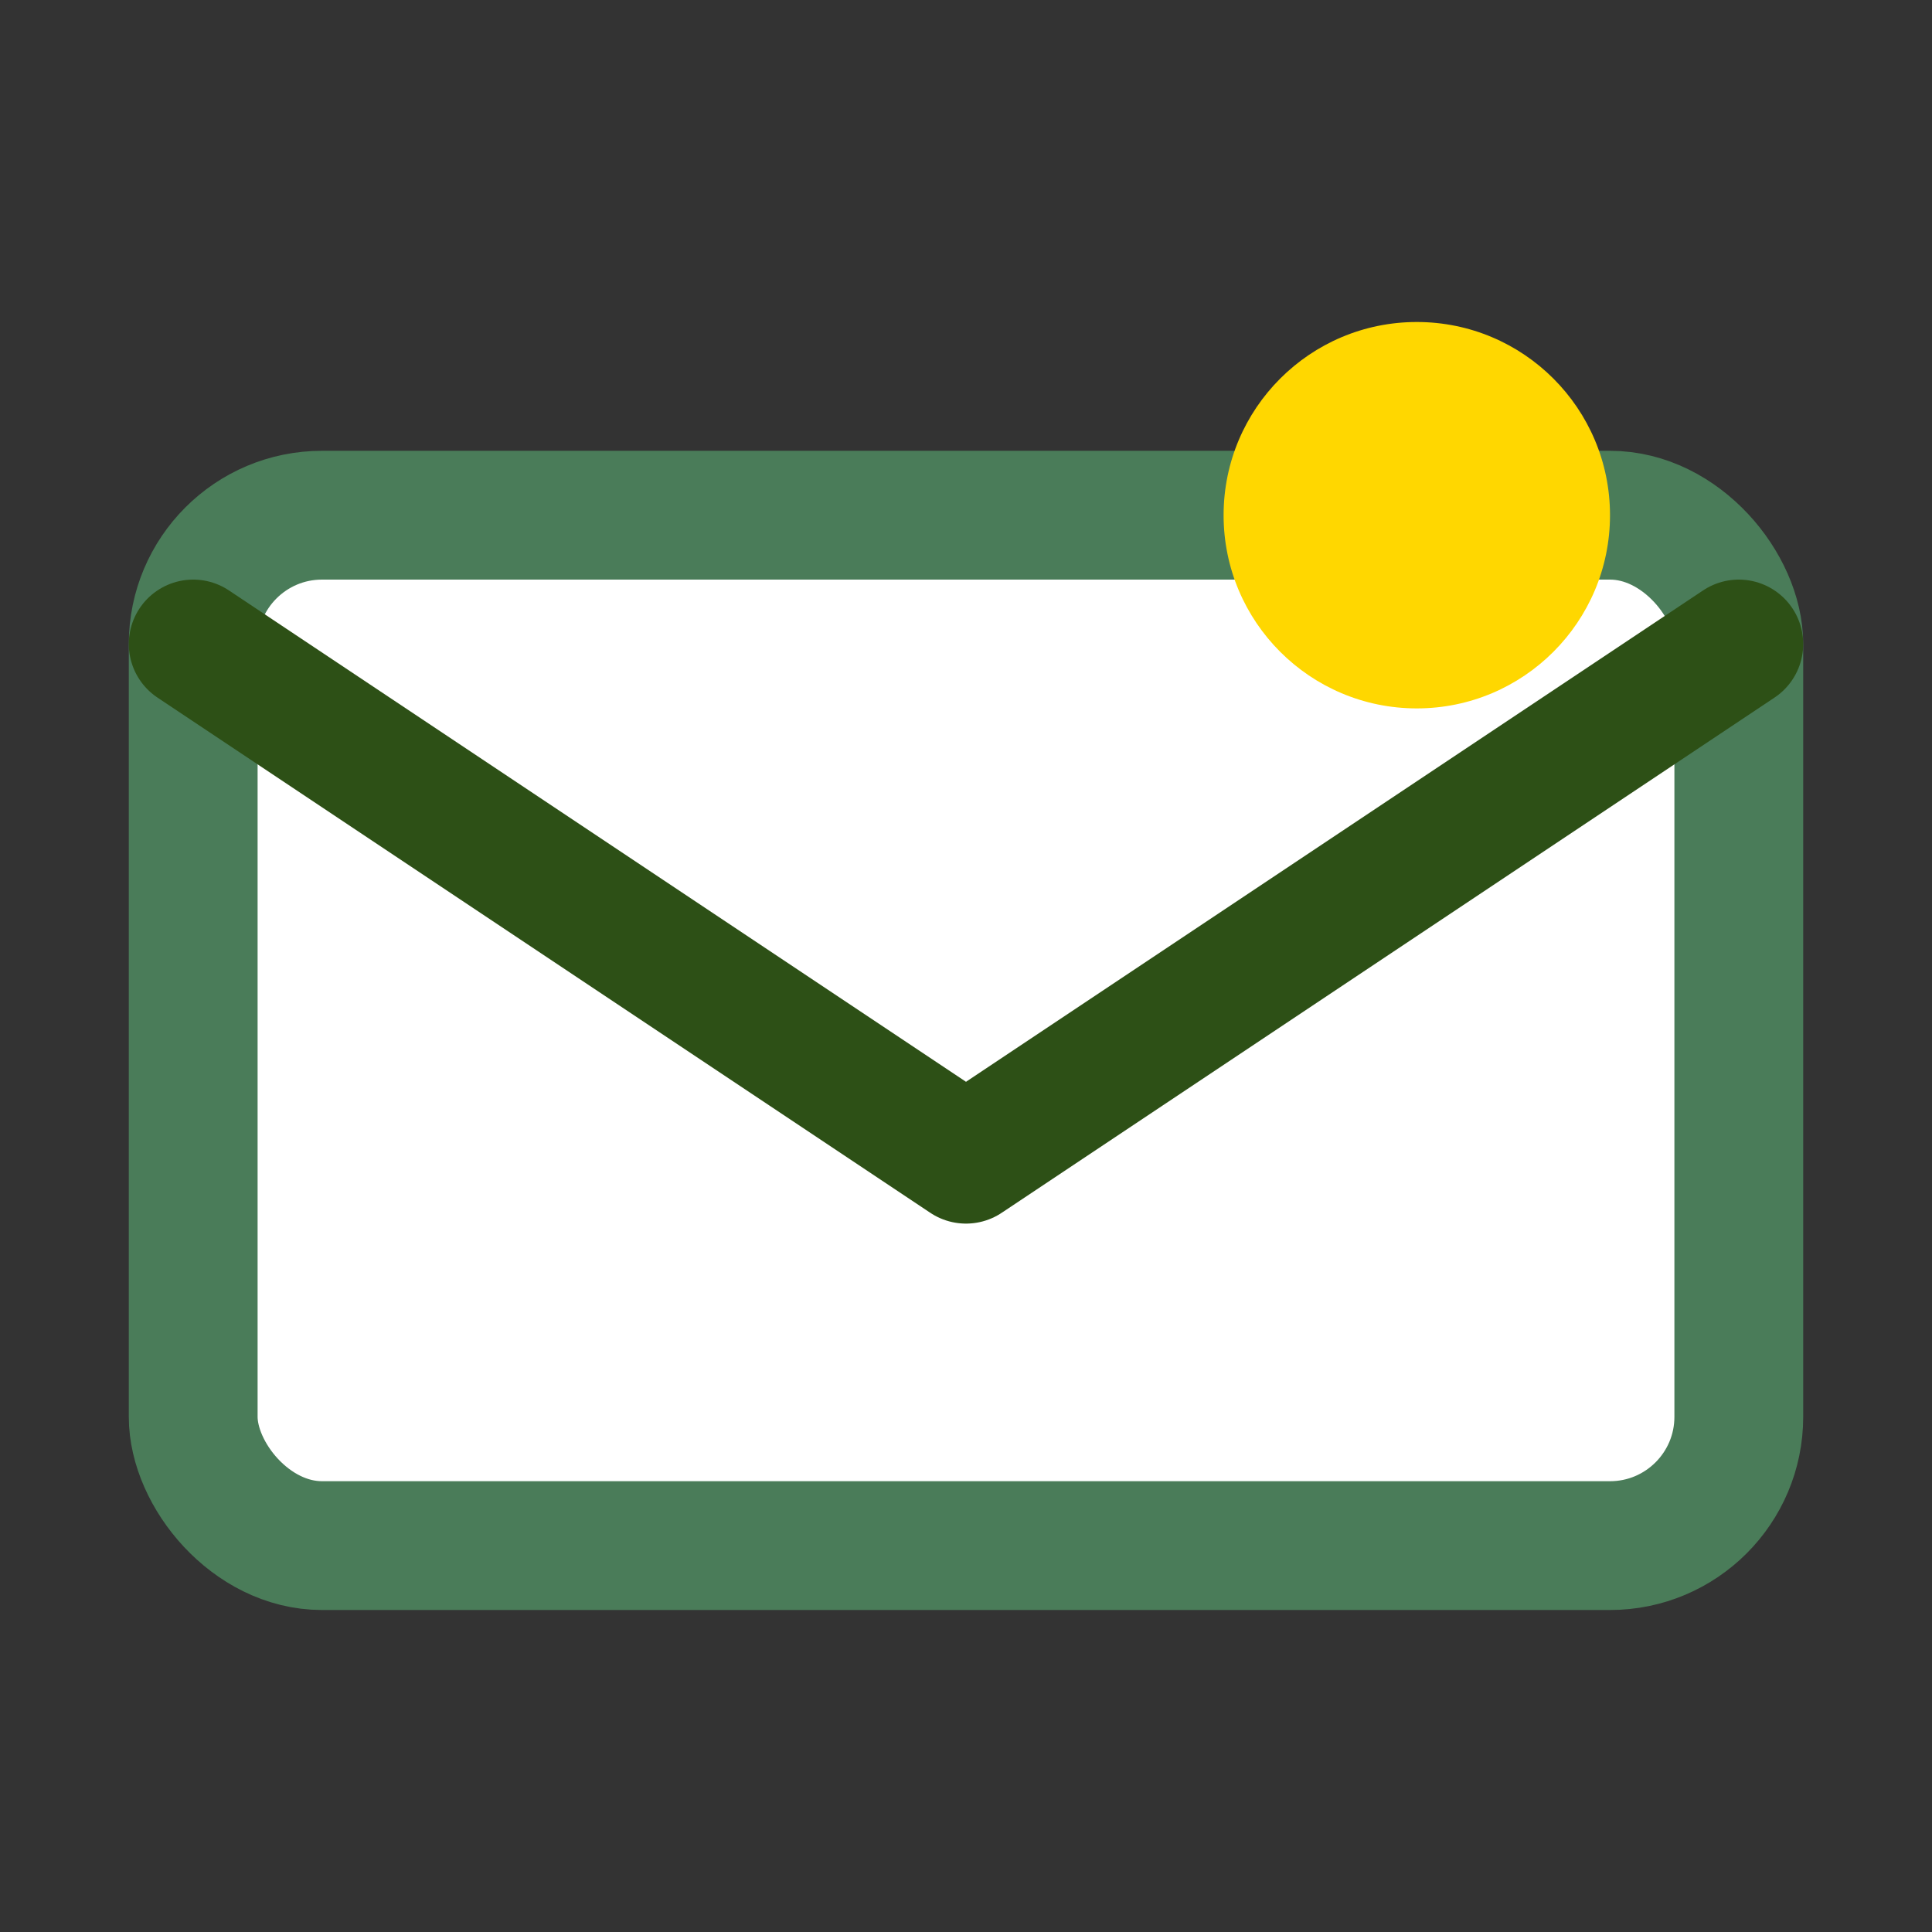 <svg width="30" height="30" viewBox="0 0 30 30" fill="none" xmlns="http://www.w3.org/2000/svg">
  <rect x="0" y="0" width="30" height="30" fill="#333333" stroke="none"/>
  <rect x="3" y="8" width="24" height="16" rx="2" fill="white" stroke="#4A7C59" stroke-width="2"/>
  <path d="M3 10L15 18L27 10" stroke="#2D5016" stroke-width="2" stroke-linecap="round" stroke-linejoin="round"/>
  <circle cx="22" cy="8" r="3" fill="#FFD700"/>
</svg>